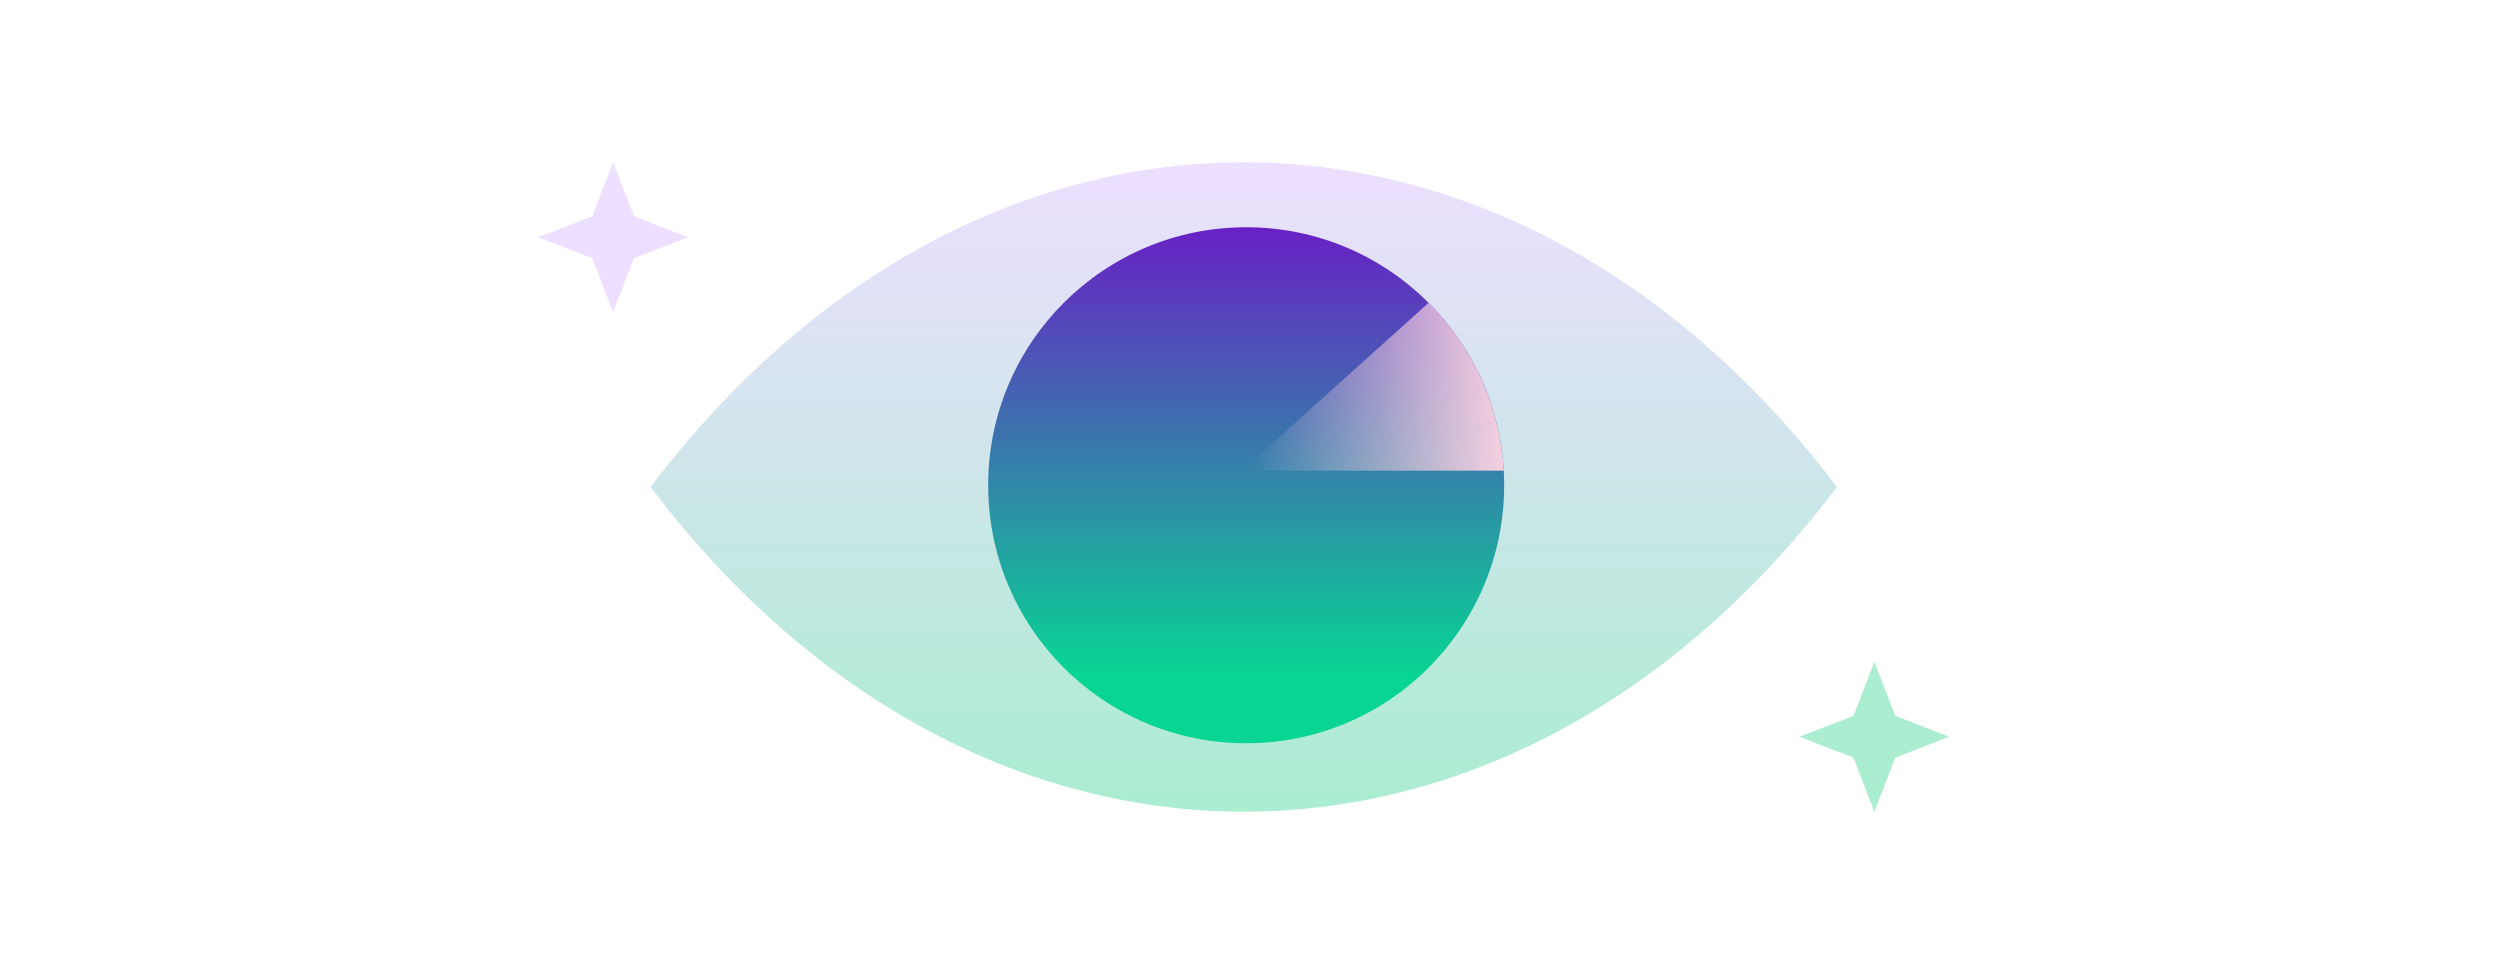 <svg width="156" height="60" fill="none" xmlns="http://www.w3.org/2000/svg"><g id="Frame 2967"><g id="Group 2936"><path id="Vector" d="M116.96 41.299L118.264 44.67L121.636 45.974L118.264 47.278L116.96 50.649L115.656 47.278L112.285 45.974L115.656 44.67L116.96 41.299Z" fill="#AAEDD1"/><path id="Vector_2" d="M38.259 10.13L39.563 13.501L42.935 14.805L39.563 16.11L38.259 19.48L36.955 16.11L33.584 14.805L36.955 13.501L38.259 10.13Z" fill="#EDDFFF"/><g id="Group 2941"><path id="Ellipse 117" d="M40.598 30.39C61.039 3.377 94.182 3.376 114.624 30.389C94.182 57.402 61.04 57.403 40.598 30.39Z" fill="url(#paint0_linear_214_757)"/><ellipse id="Ellipse 118" cx="77.761" cy="30.28" rx="16.099" ry="16.099" fill="url(#paint1_linear_214_757)"/><path id="Ellipse 119" d="M77.502 29.368L89.143 18.898C92.055 21.809 93.618 25.557 93.833 29.368L77.502 29.368Z" fill="url(#paint2_linear_214_757)"/></g></g></g><defs><linearGradient id="paint0_linear_214_757" x1="77.611" y1="10.13" x2="77.611" y2="50.649" gradientUnits="userSpaceOnUse"><stop stop-color="#EDDFFF"/><stop offset="1" stop-color="#AAEDD1"/></linearGradient><linearGradient id="paint1_linear_214_757" x1="77.761" y1="14.182" x2="77.761" y2="42.078" gradientUnits="userSpaceOnUse"><stop stop-color="#6820C5"/><stop offset="1" stop-color="#08D493"/></linearGradient><linearGradient id="paint2_linear_214_757" x1="94.207" y1="29.367" x2="78.009" y2="29.873" gradientUnits="userSpaceOnUse"><stop stop-color="#FAD1E1"/><stop offset="1" stop-color="#FAD1E1" stop-opacity="0"/></linearGradient></defs></svg>
